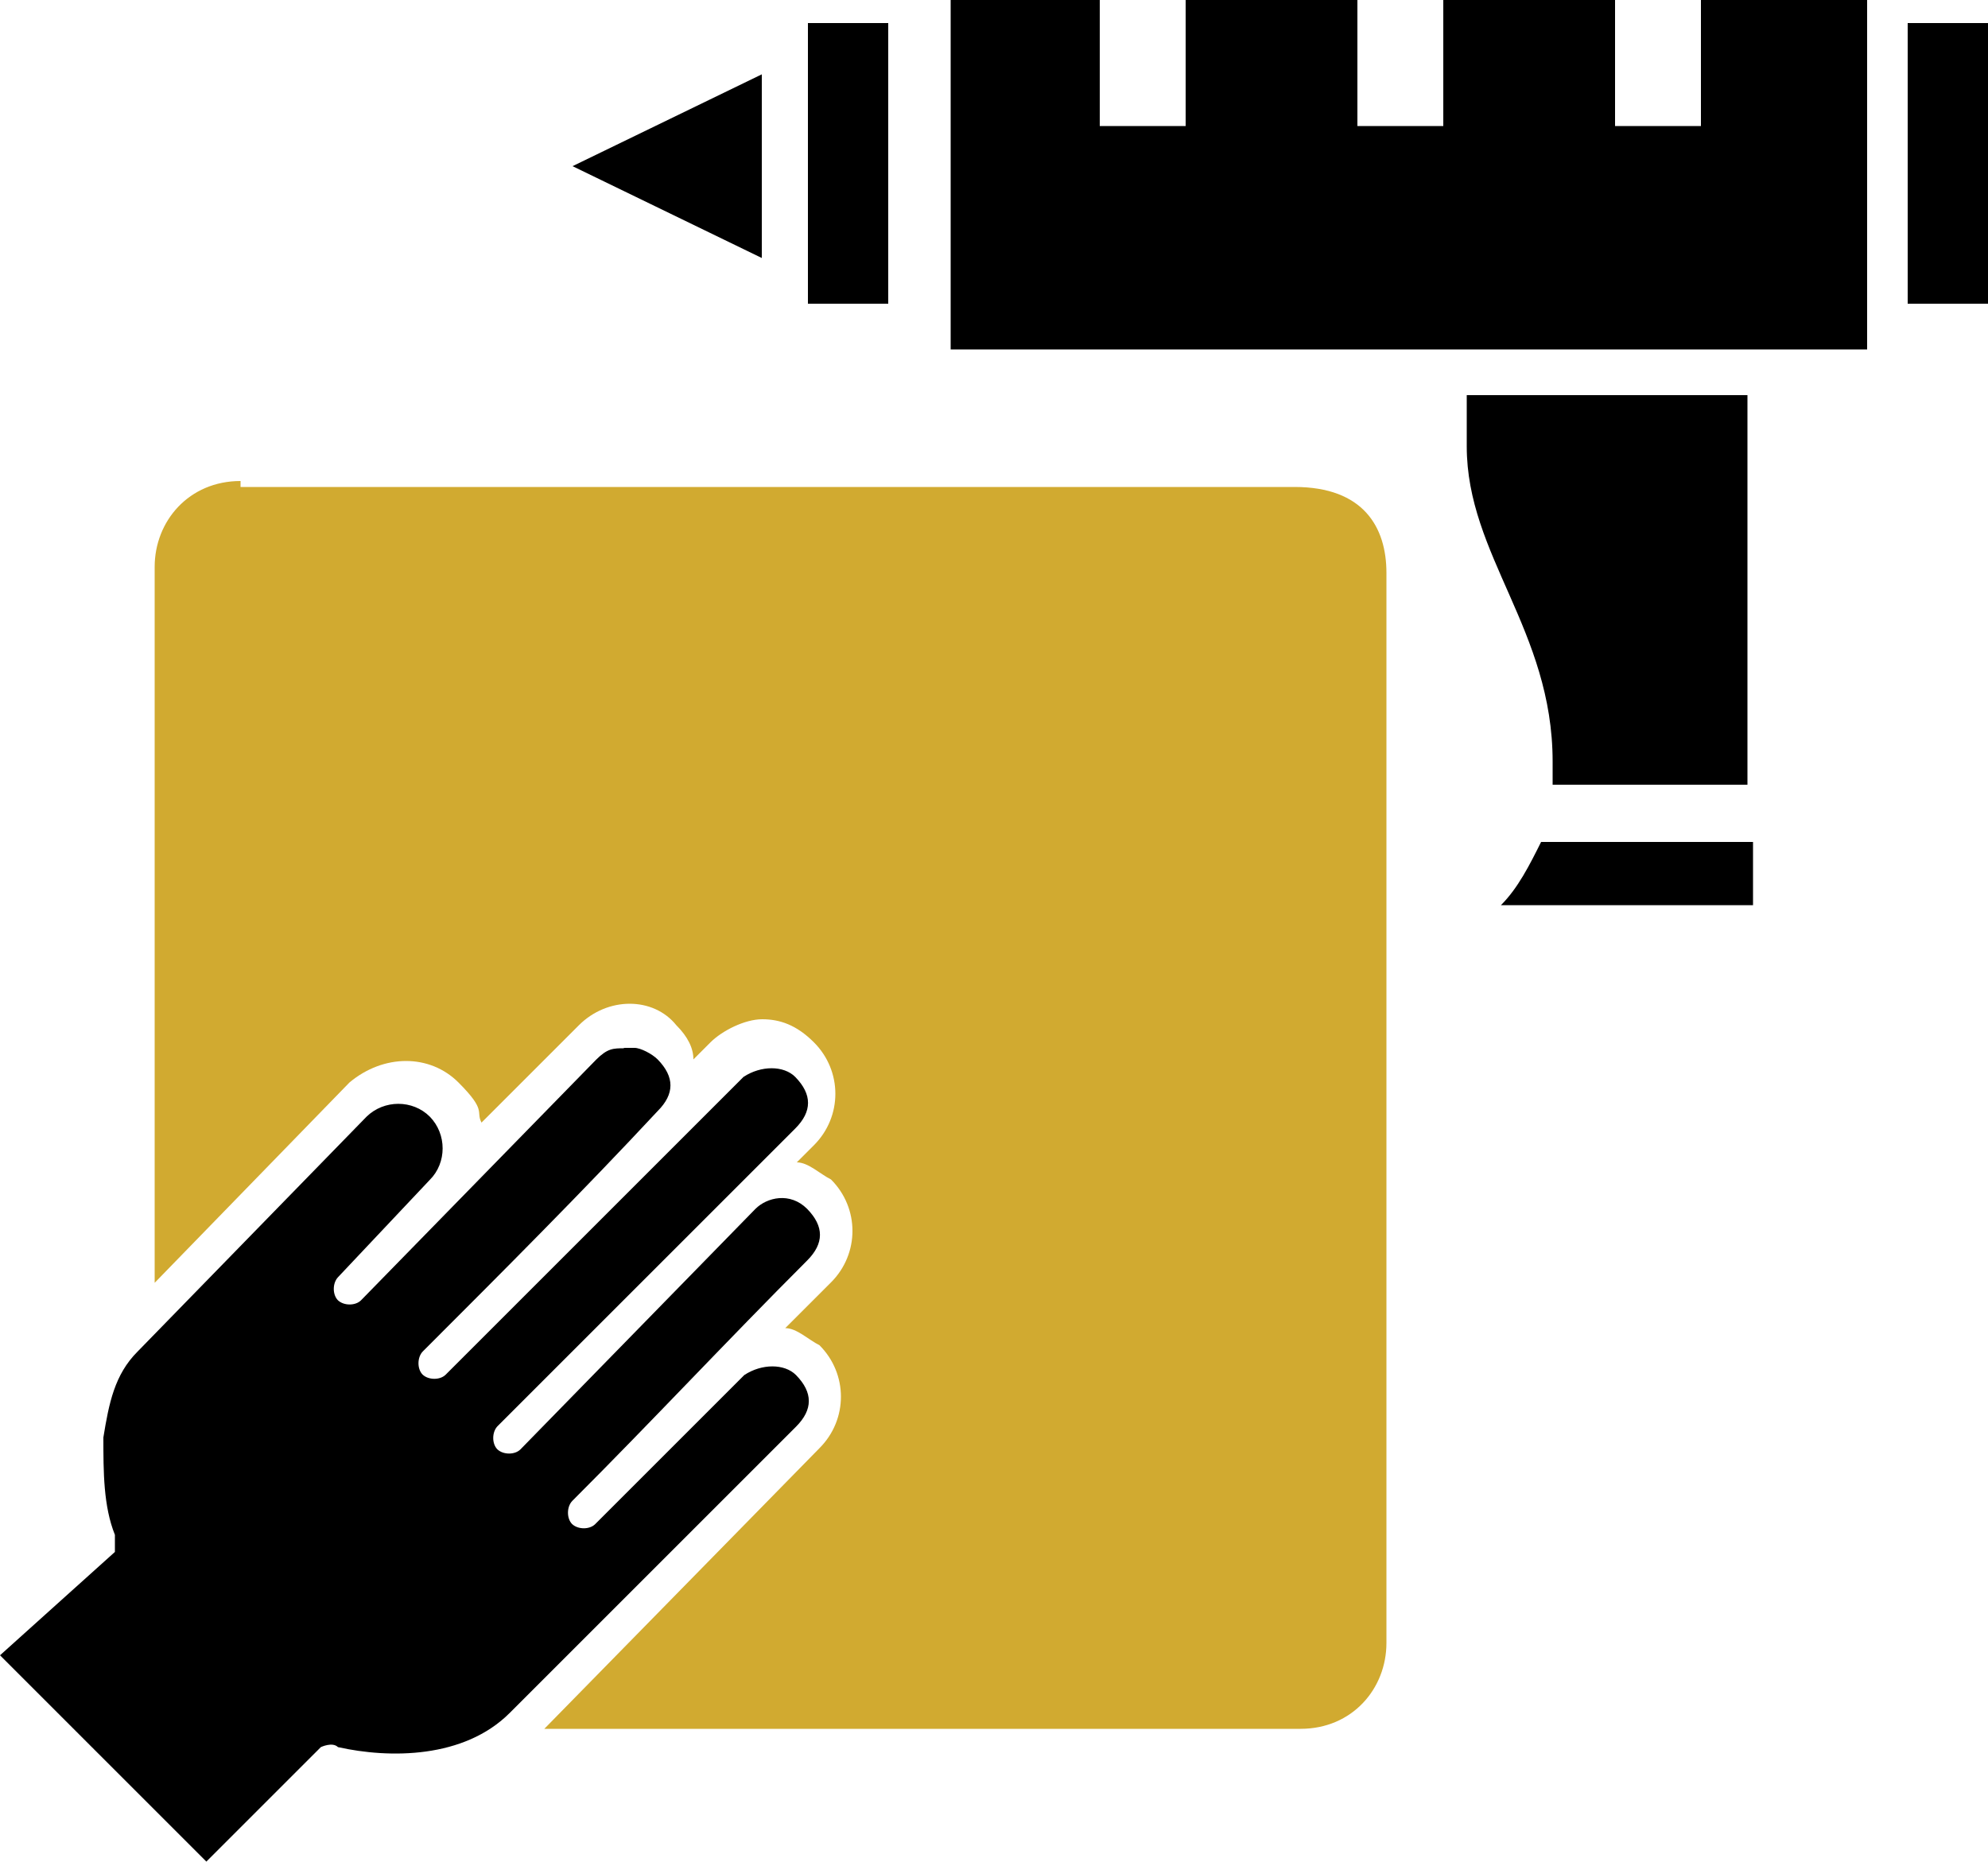 <?xml version="1.0" encoding="UTF-8"?>
<svg id="Ebene_2" xmlns="http://www.w3.org/2000/svg" version="1.1" viewBox="0 0 500 468.3">
  <!-- Generator: Adobe Illustrator 29.3.1, SVG Export Plug-In . SVG Version: 2.1.0 Build 151)  -->
  <defs>
    <style>
      .st0 {
        fill-rule: evenodd;
      }

      .st1 {
        fill: #d1aa30;
      }
    </style>
  </defs>
  <g id="Ebene_1-2">
    <g id="Leichte_Reinigung">
      <path class="st1" d="M60.5,121c-13,0-21.6,10.1-21.6,21.6v180.1l49-50.4c8.6-7.2,20.2-7.2,27.4,0,7.2,7.2,4.3,7.2,5.8,10.1l24.5-24.5c7.2-7.2,18.7-7.2,24.5,0h0c2.9,2.9,4.3,5.8,4.3,8.6l4.3-4.3c2.9-2.9,8.6-5.8,13-5.8s8.6,1.4,13,5.8c7.2,7.2,7.2,18.7,0,25.9l-4.3,4.3c2.9,0,5.8,2.9,8.6,4.3,7.2,7.2,7.2,18.7,0,25.9l-11.5,11.5c2.9,0,5.8,2.9,8.6,4.3,7.2,7.2,7.2,18.7,0,25.9l-69.2,70.6h190.2c13,0,21.6-10.1,21.6-21.6V144.1c0-11.5-5.8-21.6-23.1-21.6H60.5v-1.4Z"/>
      <path d="M157.1,263.7c-2.9,0-4.3,0-7.2,2.9l-59.1,60.5c-1.4,1.4-4.3,1.4-5.8,0-1.4-1.4-1.4-4.3,0-5.8l23.1-24.5h0c4.3-4.3,4.3-11.5,0-15.9-4.3-4.3-11.5-4.3-15.9,0l-57.6,59.1c-5.8,5.8-7.2,13-8.6,21.6,0,8.6,0,17.3,2.9,24.5v4.3L0,416.4l51.9,51.9,28.8-28.8s2.9-1.4,4.3,0c13,2.9,31.7,2.9,43.2-8.6l72-72c4.3-4.3,4.3-8.6,0-13-2.9-2.9-8.6-2.9-13,0l-37.5,37.5c-1.4,1.4-4.3,1.4-5.8,0-1.4-1.4-1.4-4.3,0-5.8,20.2-20.2,38.9-40.3,59.1-60.5,4.3-4.3,4.3-8.6,0-13-4.3-4.3-10.1-2.9-13,0l-59.1,60.5c-1.4,1.4-4.3,1.4-5.8,0-1.4-1.4-1.4-4.3,0-5.8l74.9-74.9c4.3-4.3,4.3-8.6,0-13-2.9-2.9-8.6-2.9-13,0-24.5,24.5-50.4,50.4-74.9,74.9-1.4,1.4-4.3,1.4-5.8,0-1.4-1.4-1.4-4.3,0-5.8,20.2-20.2,40.3-40.3,59.1-60.5,4.3-4.3,4.3-8.6,0-13h0c-1.4-1.4-4.3-2.9-5.8-2.9h-2.9Z"/>
    </g>
  </g>
  <path class="st0" d="M236.3,0h40.3v31.7h21.6V0h43.2v31.7h21.6V0h43.2v31.7h21.6V0h41.8v87.9h-230.5V0h-2.9ZM191.6,18.7l-47.6,23.1,47.6,23.1V18.7h0ZM203.2,5.8h20.2v70.6h-20.2V5.8ZM479.8,5.8h20.2v70.6h-20.2V5.8ZM368.9,99.4h70.6v98h-49v-5.8c0-33.1-21.6-51.9-21.6-79.3v-14.4,1.4ZM440.9,211.8v15.9h-63.4c4.3-4.3,7.2-10.1,10.1-15.9,0,0,53.3,0,53.3,0Z"/>
</svg>